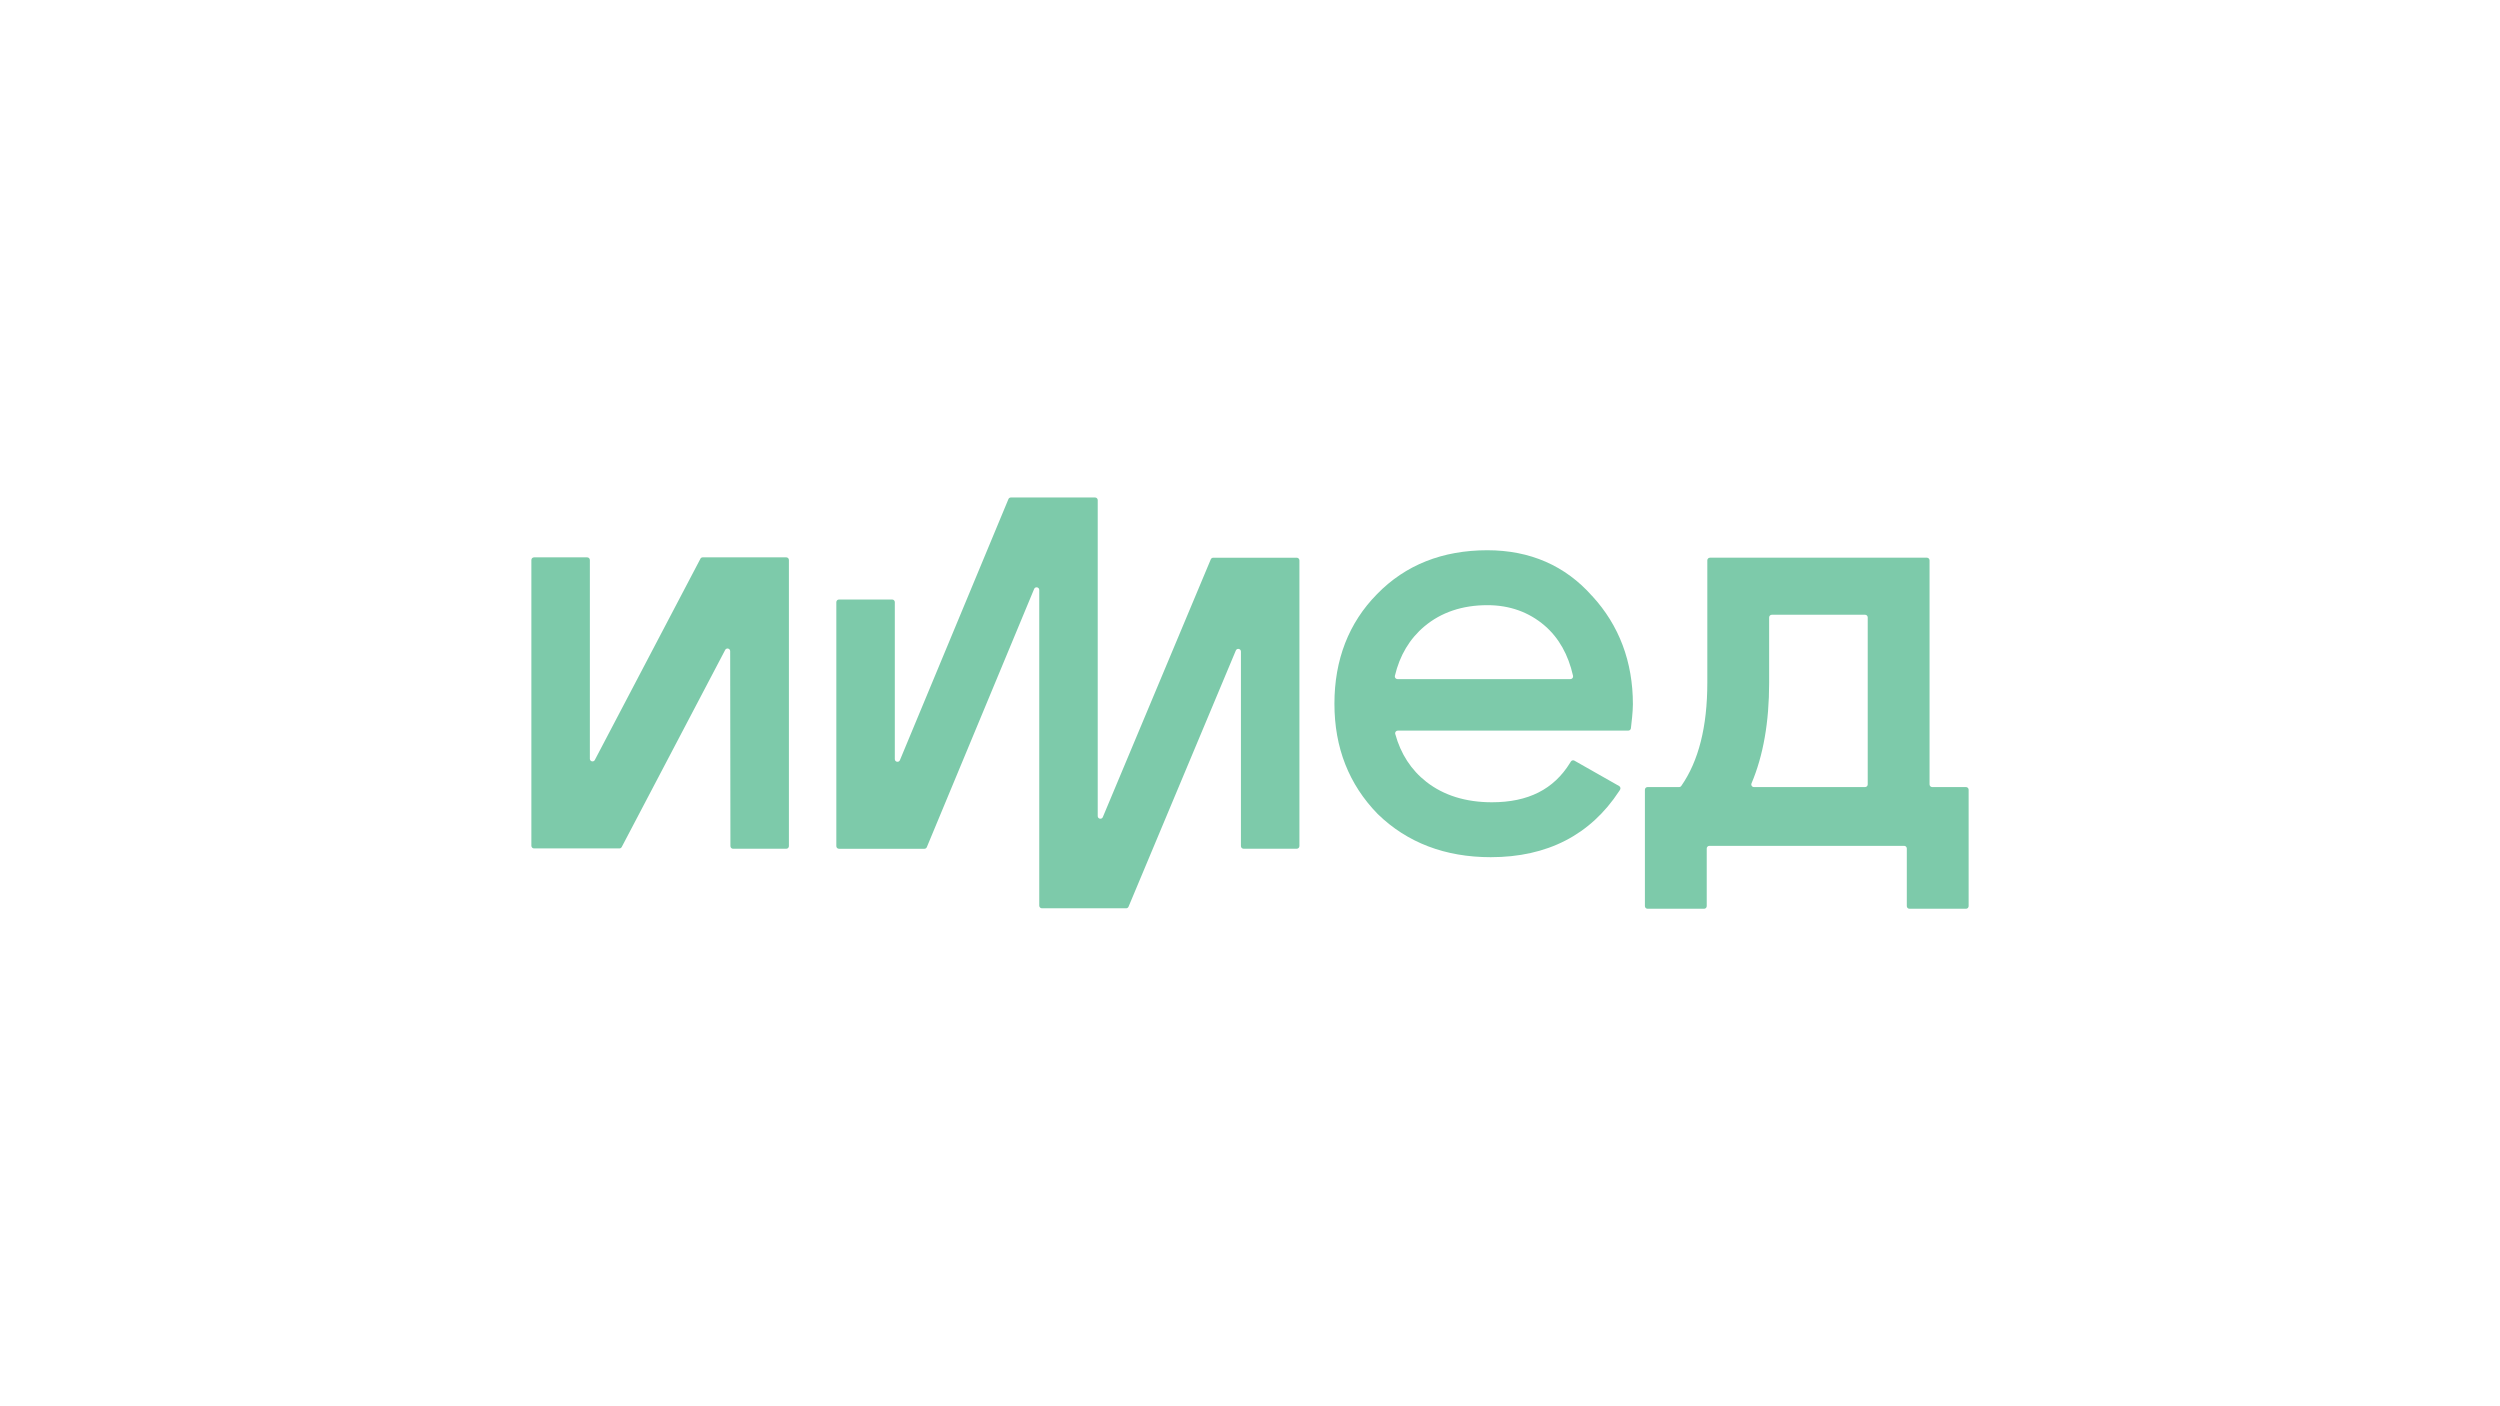 <?xml version="1.0" encoding="UTF-8"?>
<svg id="Layer_1" xmlns="http://www.w3.org/2000/svg" version="1.1" viewBox="0 0 1920 1080">
  <!-- Generator: Adobe Illustrator 29.5.0, SVG Export Plug-In . SVG Version: 2.1.0 Build 137)  -->
  <defs>
    <style>
      .st0 {
        fill: #7dcaaa;
      }
    </style>
  </defs>
  <path class="st0" d="M539.63,428.05c-.7,0-1.35.39-1.68,1.01l-81.21,154.76c-1.03,1.65-3.73,1.01-3.73-1.09v-152.64c0-1.13-.91-2.04-2.04-2.04h-40.84c-1.13,0-2.04.91-2.04,2.04v219.46c0,1.13.91,2.04,2.04,2.04h65.54c.76,0,1.44-.4,1.8-1.07,7.13-13.56,79.38-151.21,79.38-151.21.87-2.05,3.92-1.43,3.92.79l.19,149.71c0,1.13.91,2.04,2.04,2.04h40.84c1.13,0,2.04-.91,2.04-2.04v-219.73c0-1.13-.91-2.04-2.04-2.04h-64.21Z"/>
  <path class="st0" d="M1222.71,457.68c-20.6-23.28-47.66-35.09-80.44-35.09-34.46,0-62.96,11.33-84.68,33.66-21.73,22.03-32.75,50.36-32.75,84.21s11.16,62.04,33.23,84.69c22.6,22.01,51.8,33.17,86.82,33.17,43.38,0,76.56-17.06,98.6-50.71l.69-1.05c.64-.99.32-2.31-.7-2.89l-34.33-19.49c-.96-.54-2.17-.23-2.74.7l-.59.96c-12.56,20.39-32.2,30.3-60.04,30.3-20.09,0-37.03-5.27-50.33-15.67-11.68-9.13-19.71-21.49-23.91-36.81-.35-1.29.64-2.56,1.98-2.56h176.99c1.03,0,1.9-.76,2.02-1.78.47-3.83,1.53-12.95,1.53-18.44,0-32.65-10.55-60.66-31.32-83.22ZM1142.27,464.77c17.13,0,31.97,5.31,44.11,15.78,10.8,9.33,18.09,22.27,21.72,38.52.28,1.27-.7,2.48-2,2.48h-132.83c-1.31,0-2.3-1.22-2-2.49,3.71-15.72,11.34-28.49,22.72-38.04,12.86-10.78,29.1-16.25,48.28-16.25Z"/>
  <path class="st0" d="M1483.94,604.47h25.93c1.13,0,2.04.91,2.04,2.04v89.38c0,1.13-.91,2.04-2.04,2.04h-43.4c-1.13,0-2.04-.91-2.04-2.04v-44.24c0-1.13-.91-2.04-2.04-2.04h-149.58c-1.13,0-2.04.91-2.04,2.04v44.24c0,1.13-.91,2.04-2.04,2.04h-43.4c-1.13,0-2.04-.91-2.04-2.04v-89.38c0-1.13.91-2.04,2.04-2.04h24.21c.67,0,1.3-.32,1.69-.87,13.32-19.11,19.99-45.52,19.99-79.24v-94.01c0-1.13.91-2.04,2.04-2.04h166.6c1.13,0,2.04.91,2.04,2.04v172.08c0,1.13.91,2.04,2.04,2.04ZM1347.03,604.47h85.34c1.13,0,2.04-.91,2.04-2.04v-128.26c0-1.13-.91-2.04-2.04-2.04h-71.63c-1.13,0-2.04.91-2.04,2.04v50.19c0,30.22-4.51,55.97-13.54,77.27-.57,1.35.4,2.84,1.86,2.84Z"/>
  <path class="st0" d="M864.84,697.57h-64.66c-1.13,0-2.04-.91-2.04-2.04v-242.43c0-2.23-3.06-2.85-3.92-.79l-82.42,198.3c-.32.76-1.06,1.25-1.88,1.25h-65.58c-1.13,0-2.04-.91-2.04-2.04v-187.35c0-1.13.91-2.04,2.04-2.04h40.84c1.13,0,2.04.91,2.04,2.04v120.54c0,2.23,3.06,2.85,3.92.79l83.33-200.48c.32-.76,1.06-1.25,1.88-1.25h64.66c1.13,0,2.04.91,2.04,2.04v242.63c0,2.23,3.06,2.85,3.92.79l82.91-197.95c.32-.76,1.06-1.25,1.88-1.25h64.15c1.13,0,2.04.91,2.04,2.04v219.42c0,1.13-.91,2.04-2.04,2.04h-40.84c-1.13,0-2.04-.91-2.04-2.04v-149.4c0-2.23-3.06-2.85-3.92-.79l-82.39,196.73c-.32.76-1.06,1.25-1.88,1.25Z"/>
</svg>